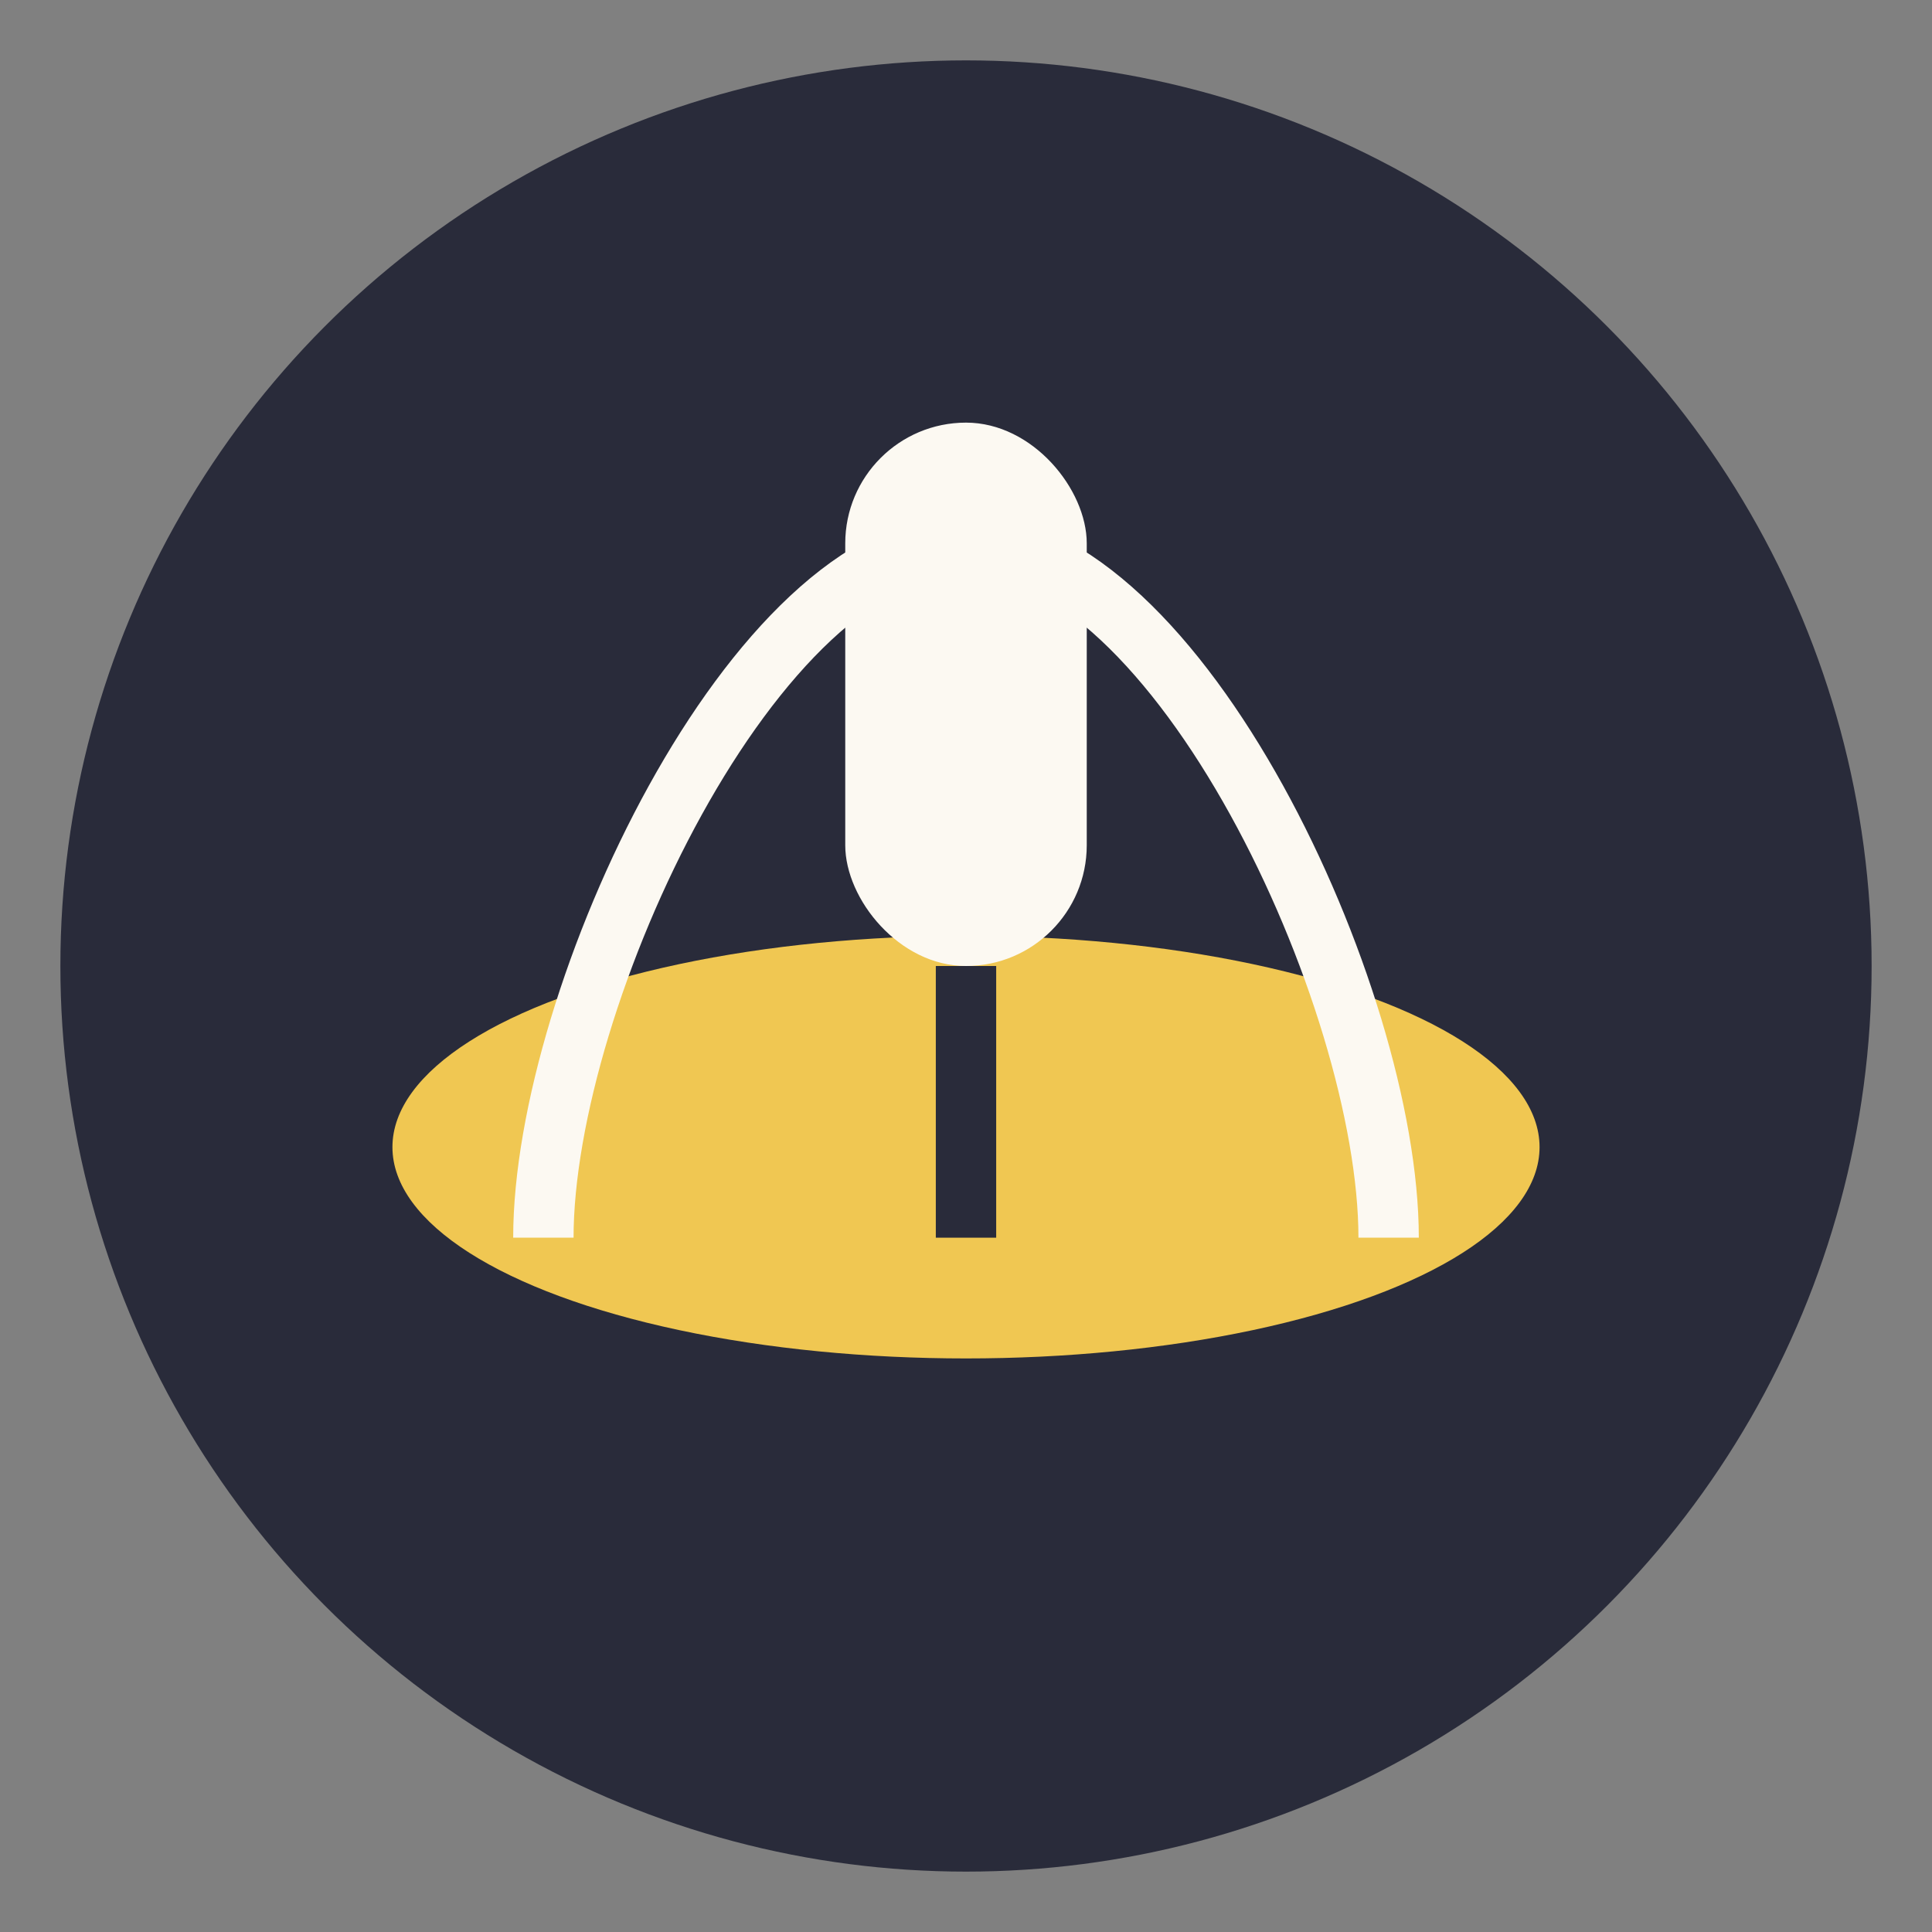 <?xml version="1.0" encoding="UTF-8"?>
<svg xmlns="http://www.w3.org/2000/svg" width="64" height="64" viewBox="0 0 64 64"><rect x="0" y="0" width="64" height="64" fill="#808080" stroke="none"/><circle cx="32" cy="32" r="30" fill="#292B3A"/><ellipse cx="32" cy="38" rx="19" ry="7" fill="#F0C752"/><path d="M18 41c0-8 7-23 14-23s14 15 14 23" stroke="#FCF9F2" stroke-width="2" fill="none"/><rect x="28" y="14" width="8" height="18" rx="4" fill="#FCF9F2"/><path d="M32 32v9" stroke="#292B3A" stroke-width="2"/></svg>